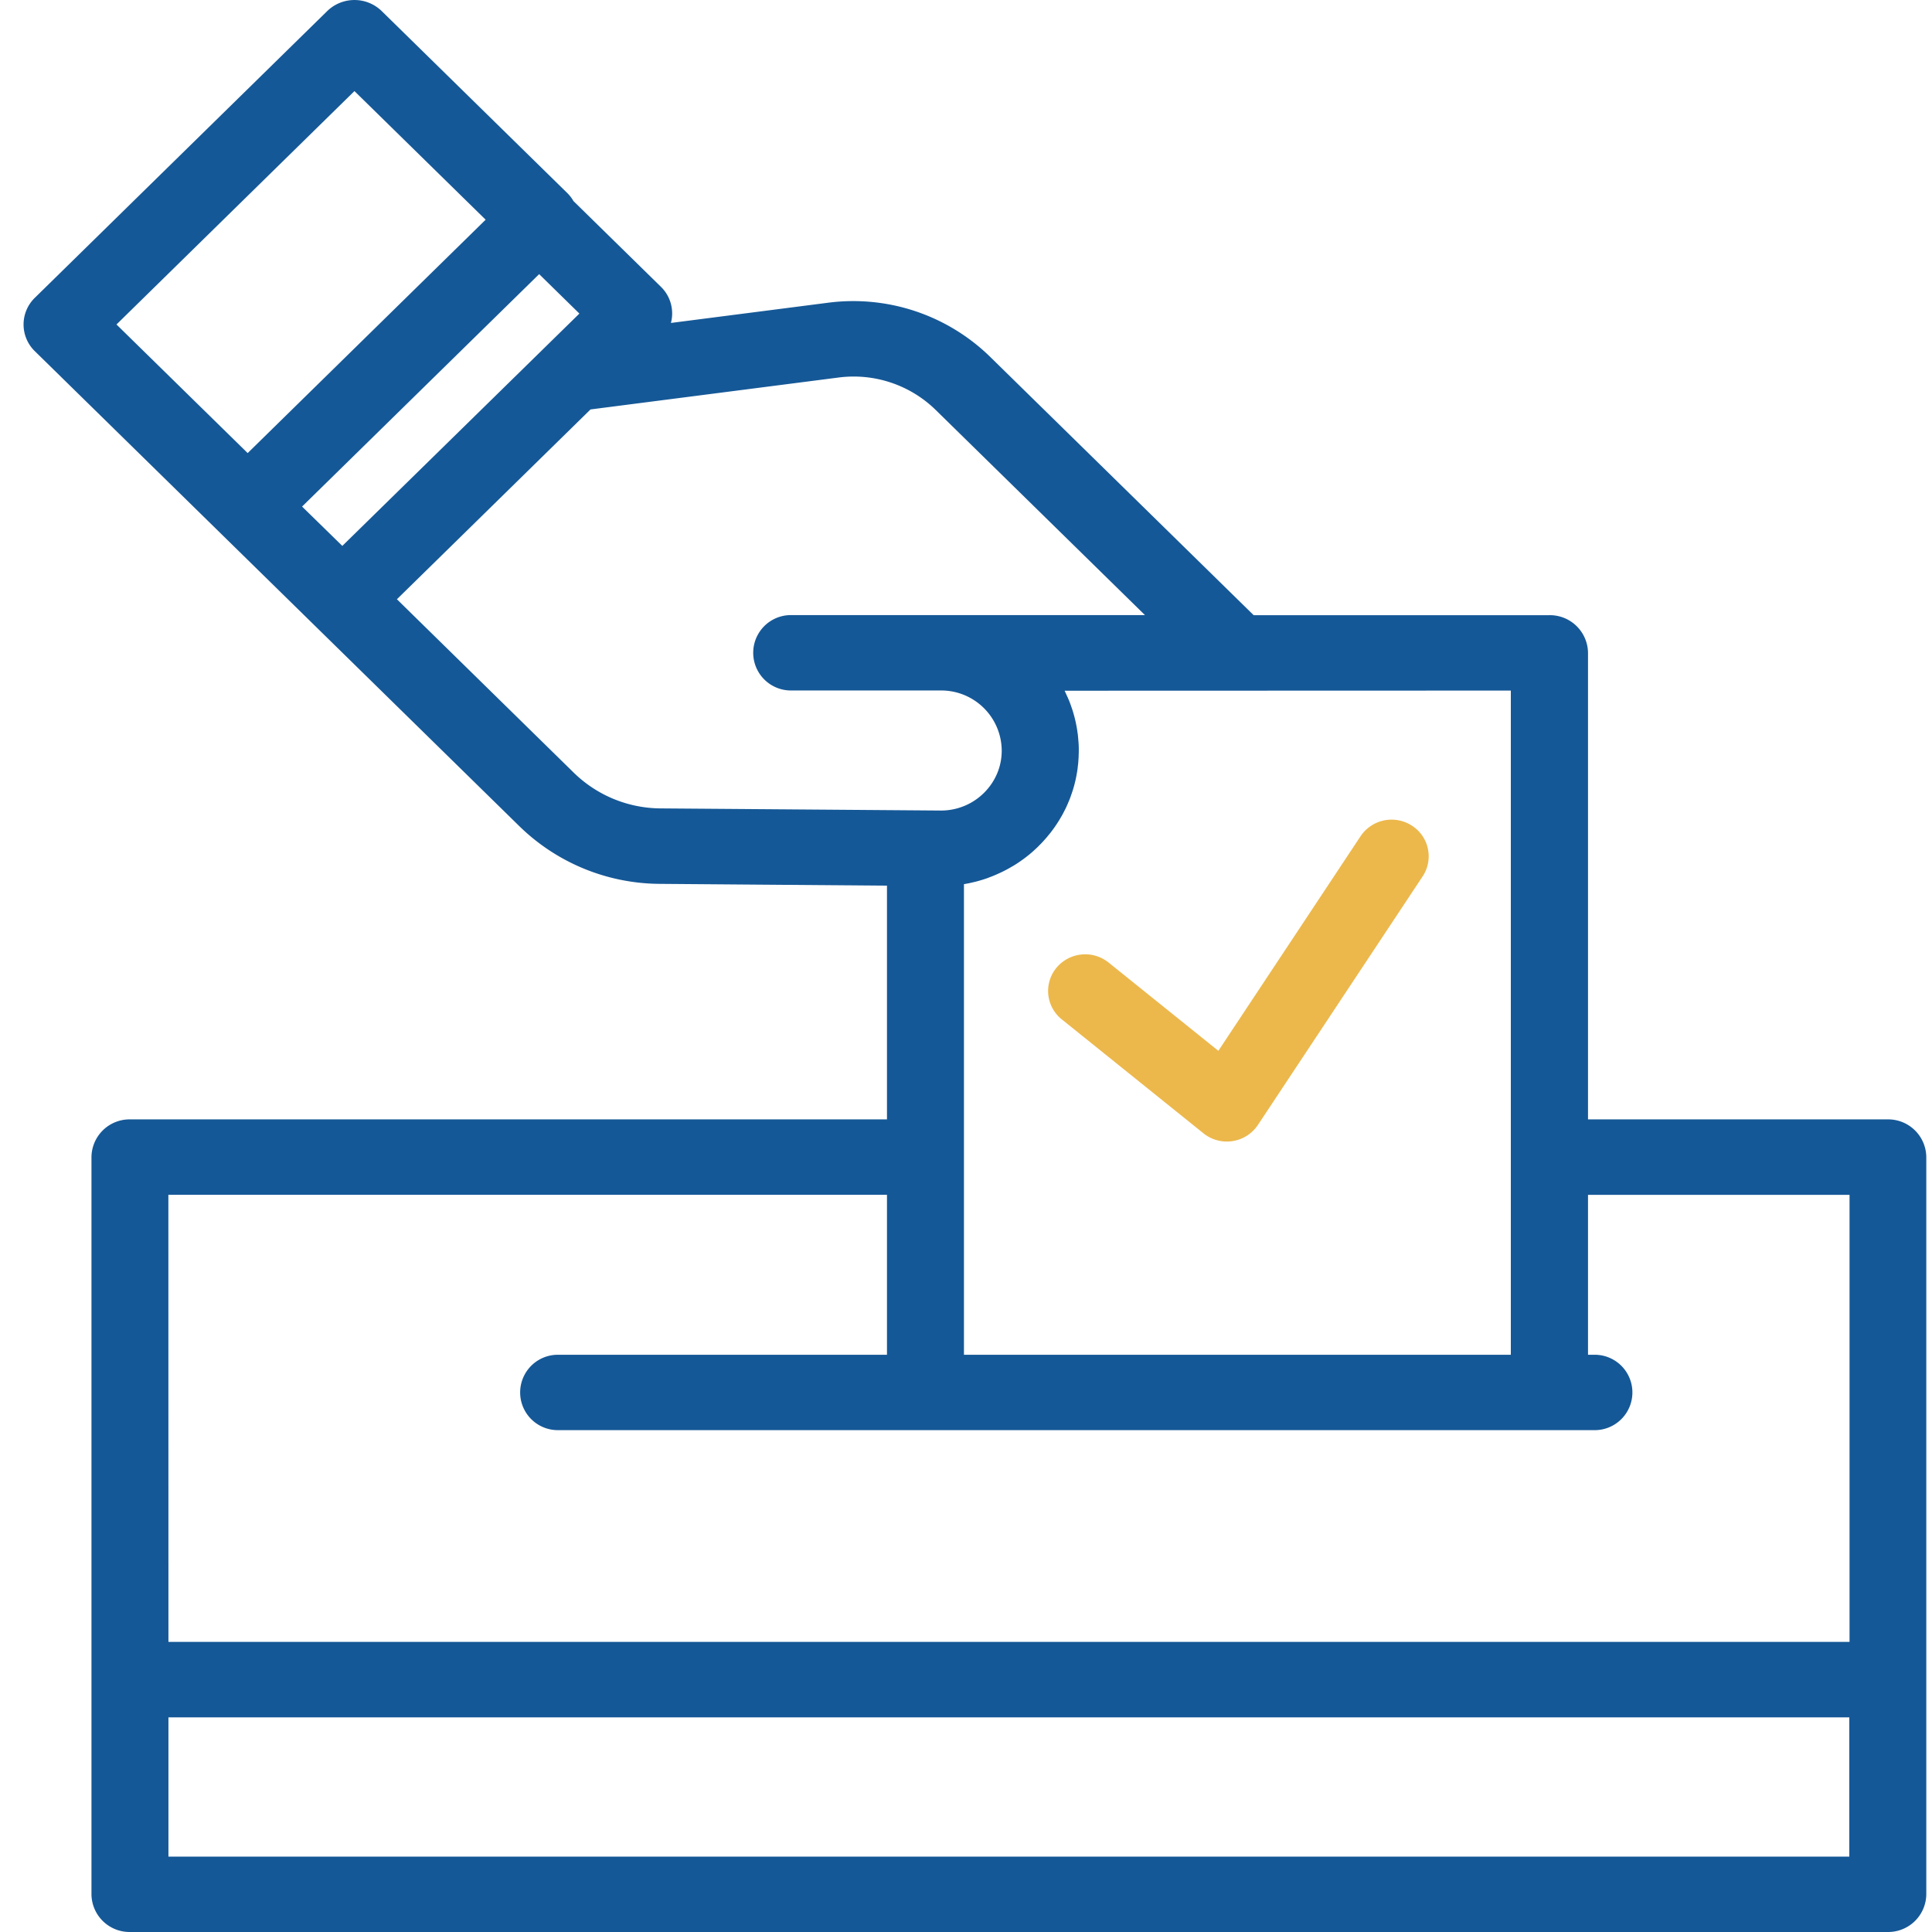 <svg id="Layer_1" data-name="Layer 1" xmlns="http://www.w3.org/2000/svg" viewBox="0 0 82 82"><defs><style>.cls-1{fill:#155897;}.cls-2{fill:#ecb84c;fill-rule:evenodd;}</style></defs><title>voting-dark</title><path class="cls-1" d="M80.124,47.51H67.4v-19.8a1.618,1.618,0,0,0-1.634-1.6H53.209L42,15.121a8.312,8.312,0,0,0-6.832-2.275l-6.692.861a1.578,1.578,0,0,0-.424-1.534l-3.713-3.64a1.57,1.57,0,0,0-.263-.341L16.2.469a1.659,1.659,0,0,0-2.311,0L1.478,12.64a1.581,1.581,0,0,0,0,2.265L22.031,35.054a8.6,8.6,0,0,0,5.988,2.46l9.627.076v9.92H5.516a1.618,1.618,0,0,0-1.634,1.6V80.4A1.618,1.618,0,0,0,5.516,82H80.124a1.618,1.618,0,0,0,1.634-1.6V49.112A1.618,1.618,0,0,0,80.124,47.51Zm-16-18.2V57.5H40.913V37.527l.116-.022.106-.02.179-.041.09-.021c.08-.02.159-.043.237-.066l.027-.008c.088-.027.174-.056.26-.086L42,37.234c.06-.022.12-.045.178-.069l.094-.04c.052-.022.1-.045.154-.069l.1-.047q.073-.035.144-.072l.1-.053c.046-.025.092-.051.137-.078s.065-.037.1-.057c.046-.027.091-.056.135-.084l.091-.06c.046-.031.091-.063.136-.095.027-.019.055-.038.083-.059.05-.037.1-.075.148-.114l.062-.048c.069-.056.136-.113.2-.172l.03-.027c.055-.051.11-.1.164-.154.022-.021.043-.044.065-.066.04-.04.081-.081.12-.123l.071-.078.106-.12c.024-.028.047-.056.07-.085s.066-.08.1-.121l.067-.089c.031-.041.062-.083.092-.126l.063-.091c.03-.043.058-.088.087-.132l.057-.091c.03-.048.058-.1.086-.145l.048-.084c.033-.06.064-.122.095-.183l.028-.053c.039-.079.076-.16.111-.241.01-.023.018-.046.028-.068.025-.06.05-.12.073-.18l.033-.094c.019-.053.038-.106.055-.16.012-.035.022-.069.033-.1l.045-.155c.01-.036.019-.073.028-.11s.025-.1.037-.155c.008-.037.016-.074.023-.112s.02-.1.029-.158c.007-.038.013-.075.019-.112.008-.056.015-.111.021-.167,0-.036.009-.072.013-.108.006-.061.01-.123.014-.186,0-.03.005-.06.007-.091,0-.093.007-.187.007-.281v-.019c0-.107,0-.213-.01-.319,0-.034-.005-.068-.008-.1-.005-.071-.011-.142-.019-.213,0-.039-.01-.079-.015-.118-.009-.065-.018-.129-.029-.193-.007-.041-.014-.081-.022-.121-.012-.063-.025-.125-.039-.187-.009-.04-.018-.079-.028-.118-.016-.064-.034-.127-.052-.19-.01-.036-.02-.071-.031-.107-.022-.072-.047-.143-.072-.214l-.026-.075c-.035-.1-.073-.19-.114-.283-.007-.018-.016-.036-.025-.054-.033-.074-.067-.148-.1-.22l-.011-.024ZM4.944,13.772l10.1-9.906,5.568,5.459-10.1,9.905ZM12.821,21.5l10.062-9.865,1.708,1.674L14.529,23.17ZM28.046,34.311a5.319,5.319,0,0,1-3.7-1.522l-7.5-7.355,2.567-2.516,5.65-5.54L35.6,16.022a4.982,4.982,0,0,1,4.1,1.364l8.895,8.72H33.569a1.6,1.6,0,1,0,0,3.2h6.358a2.568,2.568,0,0,1,2.589,2.539v.018a2.475,2.475,0,0,1-.313,1.209,2.588,2.588,0,0,1-2.263,1.33Zm-20.9,16.4h30.5V57.5H23.677a1.6,1.6,0,1,0,0,3.2H67.684a1.6,1.6,0,1,0,0-3.2H67.4V50.713h11.1V69.687H7.149ZM78.49,78.8H7.149V72.89H78.49Z"/><path class="cls-2" d="M59.924,35.042a1.585,1.585,0,0,0-2.178.45L51.711,44.6l-4.659-3.747a1.587,1.587,0,0,0-2.214.224,1.543,1.543,0,0,0,.227,2.188l6.014,4.837a1.586,1.586,0,0,0,.993.349,1.644,1.644,0,0,0,.242-.019,1.579,1.579,0,0,0,1.075-.685L60.379,37.2A1.544,1.544,0,0,0,59.924,35.042Z"/></svg>